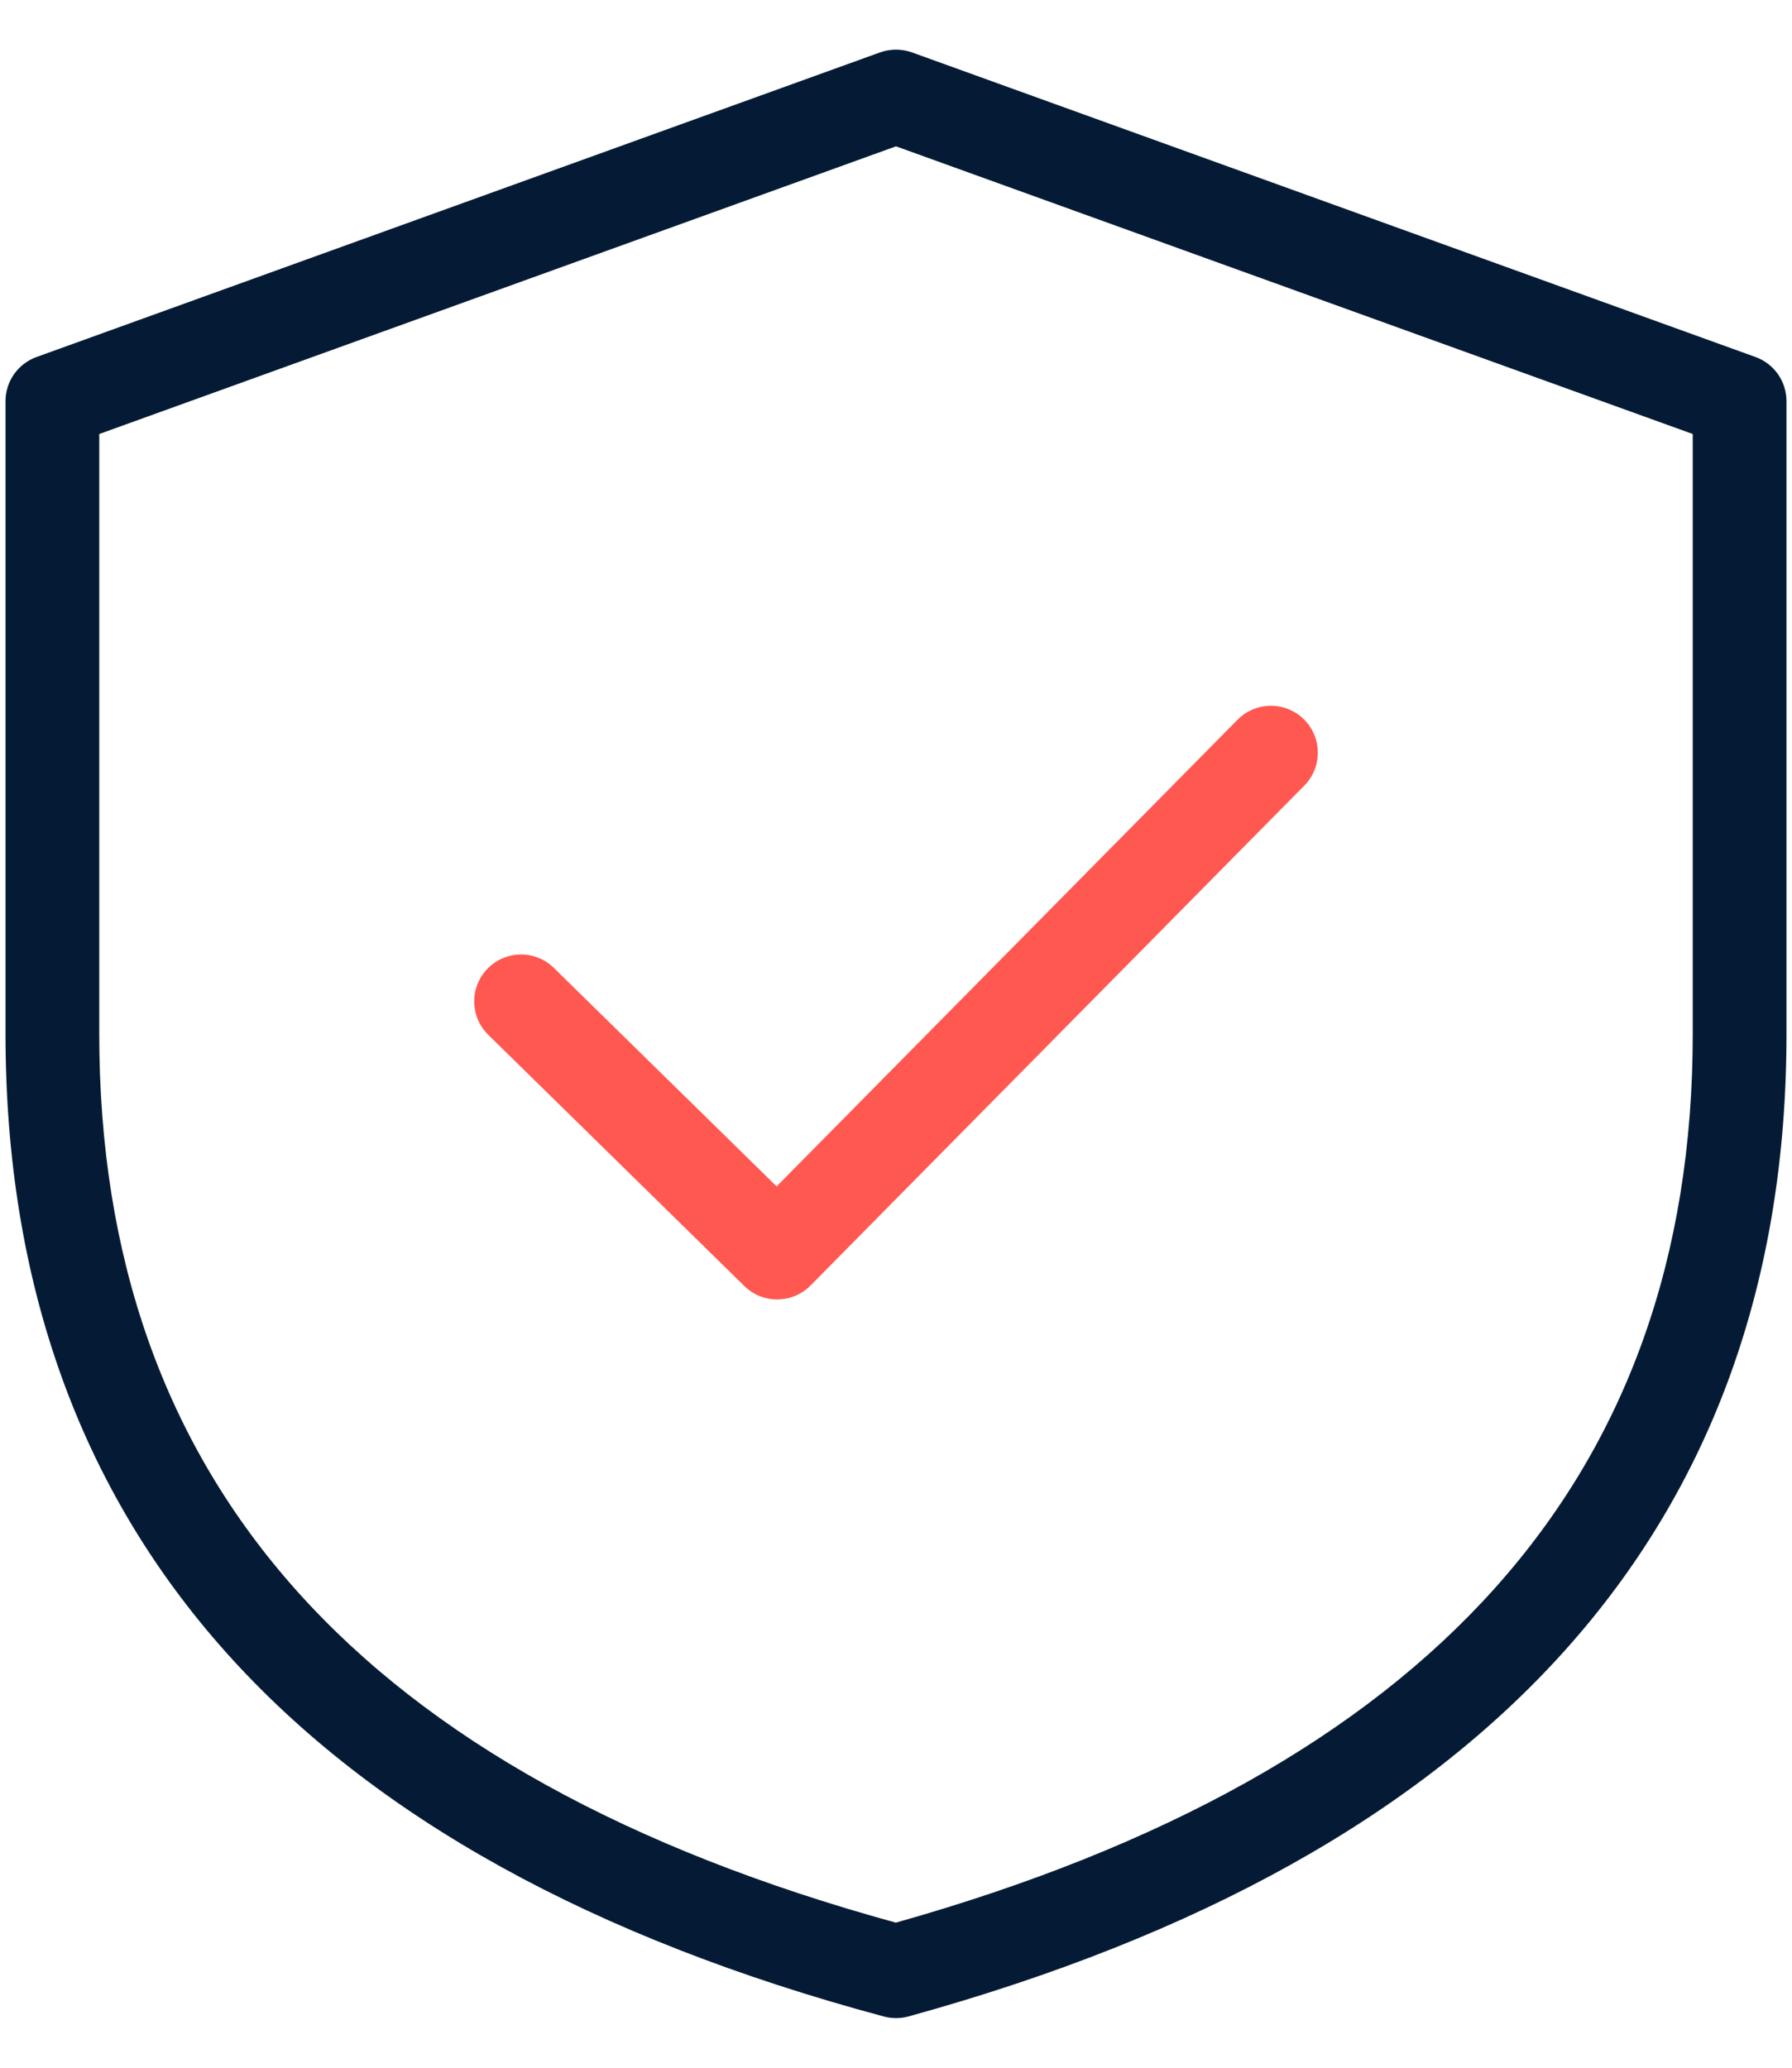 <?xml version="1.0" encoding="UTF-8"?>
<svg width="26px" height="30px" viewBox="0 0 26 30" version="1.1" xmlns="http://www.w3.org/2000/svg" xmlns:xlink="http://www.w3.org/1999/xlink">
    <!-- Generator: Sketch 55.2 (78181) - https://sketchapp.com -->
    <title>PS Icon / Light / eCommerce / Secure</title>
    <desc>Created with Sketch.</desc>
    <g id="Final" stroke="none" stroke-width="1" fill="none" fill-rule="evenodd">
        <g id="XL---Home" transform="translate(-557, -1721)">
            <g id="Value-Adds" transform="translate(171, 1719)">
                <g id="Secure-Technology" transform="translate(382, 0)">
                    <g id="PS-Icon-/-Light-/-eCommerce-/-Secure">
                        <g id="path">
                            <polygon points="0 0 34 0 34 34 0 34"></polygon>
                            <path d="M17.231,2.76 L29.471,7.18 C29.74,7.278 29.92,7.533 29.92,7.82 L29.92,17 C29.92,24.148 25.616,28.93 17.181,31.256 C17.064,31.288 16.941,31.288 16.824,31.257 C8.385,28.992 4.08,24.209 4.08,17 L4.08,7.82 C4.08,7.533 4.26,7.278 4.529,7.18 L16.769,2.76 C16.918,2.707 17.082,2.707 17.231,2.76 Z M17,4.123 L5.44,8.297 C5.44,15.474 5.44,15.55 5.44,17 C5.44,23.496 9.236,27.763 16.998,29.895 C24.762,27.706 28.56,23.437 28.56,17 C28.56,15.55 28.56,14.819 28.56,8.297 L17,4.123 Z" fill="#051B35" fill-rule="nonzero"></path>
                            <path d="M12.036,16.043 C11.768,15.78 11.338,15.784 11.075,16.053 C10.812,16.321 10.816,16.751 11.084,17.014 L14.8,20.659 C15.067,20.921 15.496,20.918 15.76,20.651 L22.924,13.398 C23.188,13.131 23.185,12.7 22.918,12.436 C22.651,12.172 22.22,12.175 21.956,12.442 L15.268,19.213 L12.036,16.043 Z" fill="#FF5851" fill-rule="nonzero"></path>
                        </g>
                    </g>
                </g>
            </g>
        </g>
    </g>
</svg>